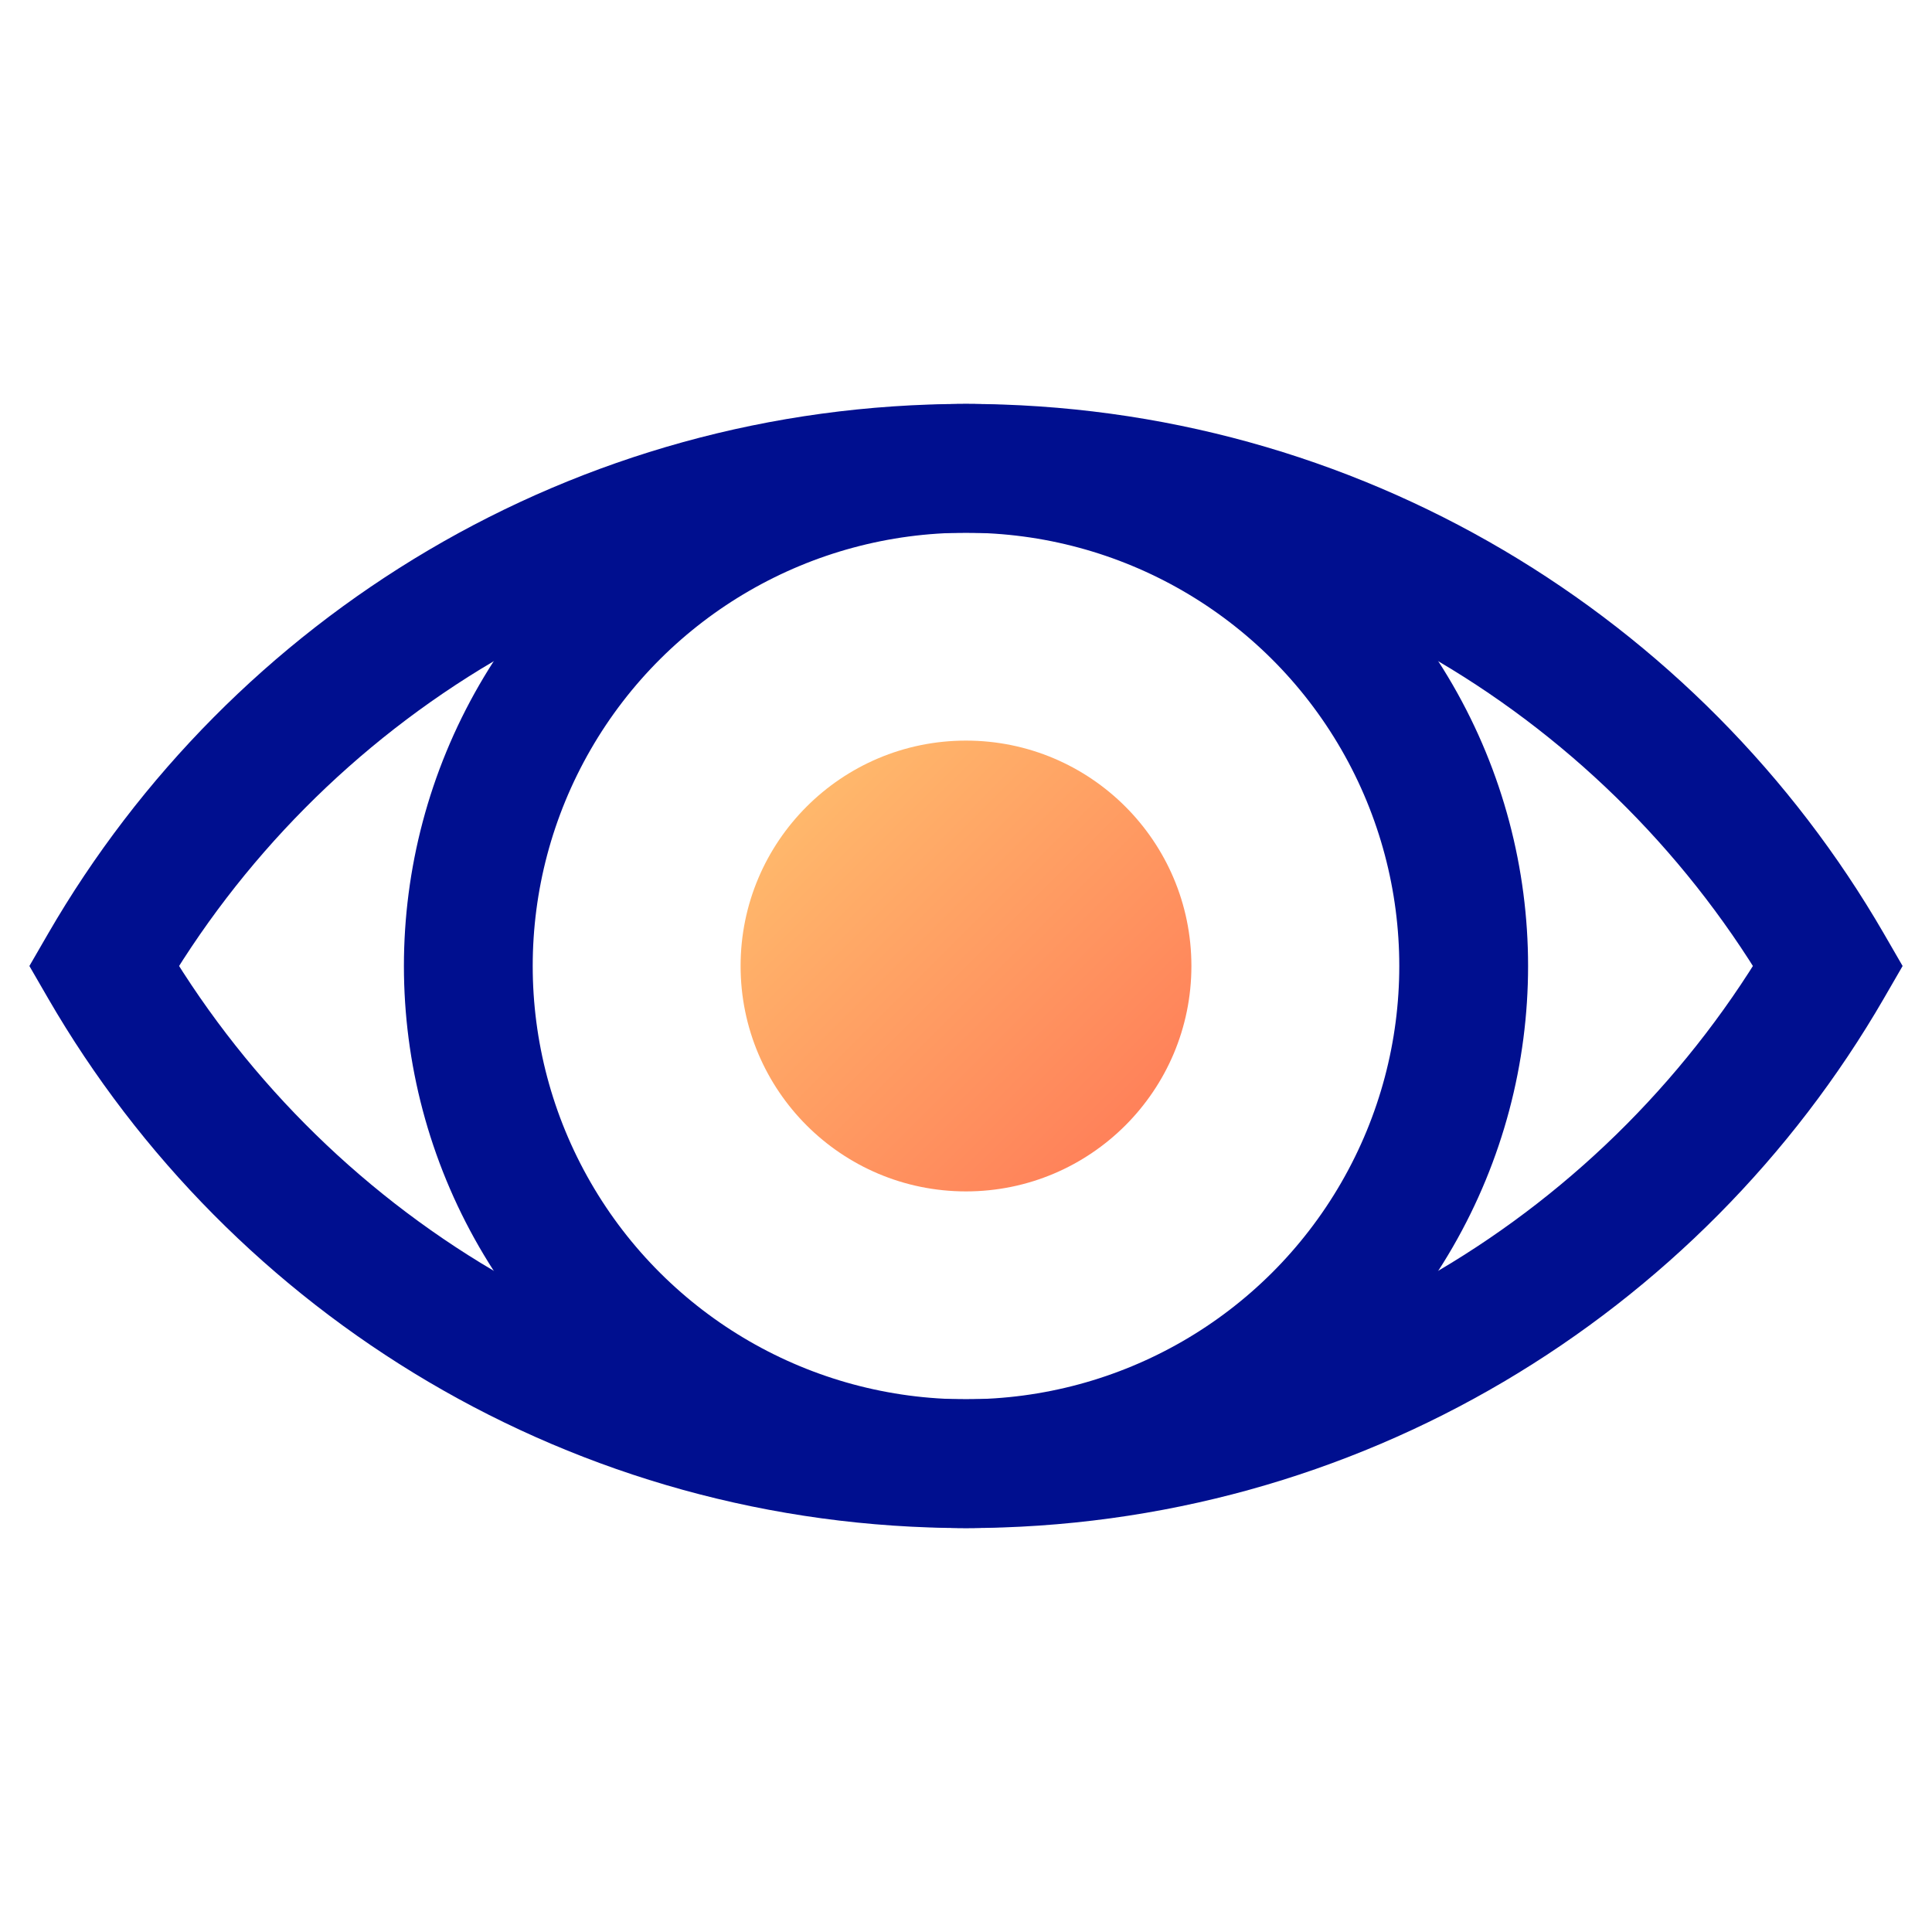 <?xml version="1.0" encoding="UTF-8"?> <svg xmlns="http://www.w3.org/2000/svg" width="75" height="75" viewBox="0 0 75 75" fill="none"><path d="M4.029 37.5L1.865 36.248L1.141 37.5L1.865 38.752L4.029 37.5ZM70.971 37.5L73.135 38.752L73.859 37.5L73.135 36.248L70.971 37.5ZM6.193 38.752C12.446 27.943 24.126 20.68 37.5 20.68V15.68C22.269 15.68 8.975 23.958 1.865 36.248L6.193 38.752ZM37.5 20.68C50.874 20.68 62.554 27.943 68.807 38.752L73.135 36.248C66.025 23.958 52.731 15.68 37.5 15.68V20.68ZM68.807 36.248C62.554 47.057 50.874 54.32 37.5 54.32V59.32C52.731 59.32 66.025 51.042 73.135 38.752L68.807 36.248ZM37.5 54.32C24.126 54.32 12.446 47.057 6.193 36.248L1.865 38.752C8.975 51.042 22.269 59.32 37.5 59.32V54.32Z" fill="#000F8F"></path><circle cx="37.5" cy="37.5" r="19.32" transform="rotate(90 37.5 37.5)" stroke="#000F8F" stroke-width="5"></circle><circle cx="37.5" cy="37.5" r="8.75" fill="url(#paint0_linear_1744_47)"></circle><defs><linearGradient id="paint0_linear_1744_47" x1="28.75" y1="28.75" x2="46.25" y2="46.25" gradientUnits="userSpaceOnUse"><stop stop-color="#FFC36F"></stop><stop offset="1" stop-color="#FF7656"></stop></linearGradient></defs></svg> 
